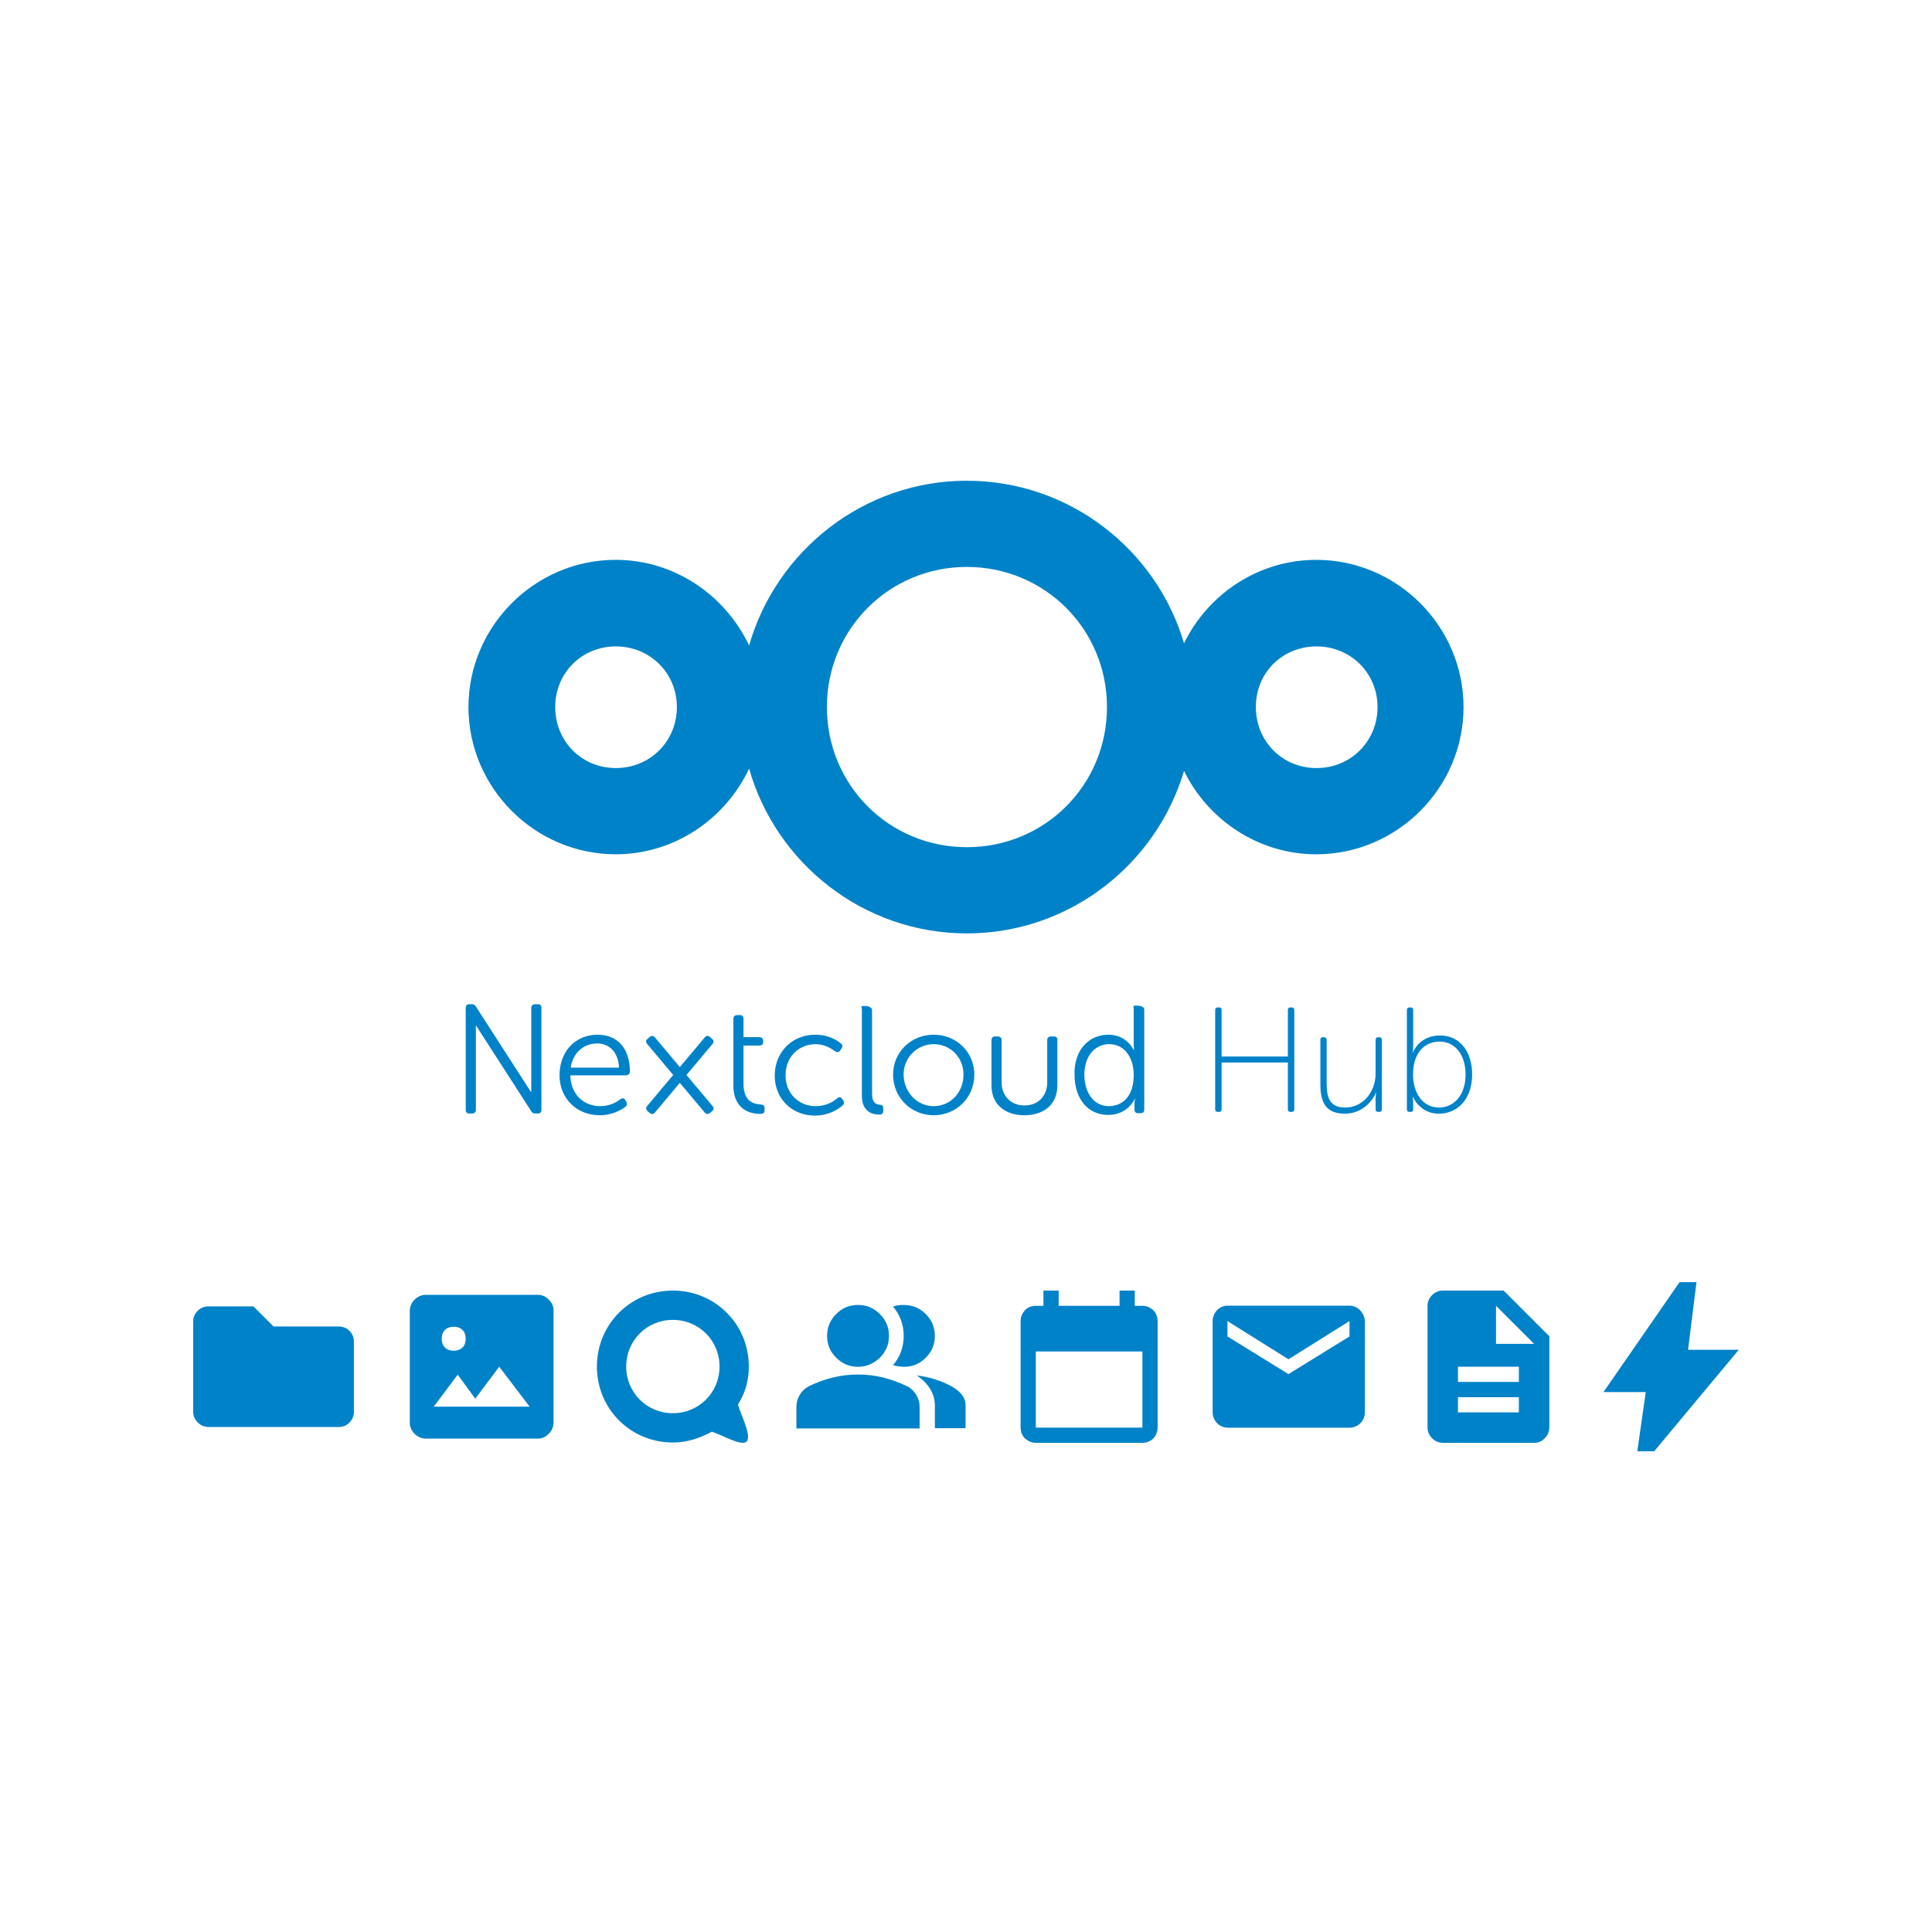 <?xml version="1.0" encoding="UTF-8"?>
<svg id="Layer_1" data-name="Layer 1" xmlns="http://www.w3.org/2000/svg" viewBox="0 0 150 150">
  <defs>
    <style>
      .cls-1 {
        fill: #fff;
      }

      .cls-2 {
        fill: #0082c9;
      }
    </style>
  </defs>
  <rect class="cls-1" width="150" height="150"/>
  <g>
    <g>
      <path class="cls-2" d="M94.346,78.413c0-.127.07-.197.197-.197h.105c.127,0,.197.07.197.197v3.615h5.145v-3.615c0-.127.07-.197.197-.197h.105c.127,0,.197.07.197.197v7.717c0,.127-.07.197-.197.197h-.105c-.127,0-.197-.07-.197-.197v-3.638h-5.145v3.638c0,.127-.07.197-.197.197h-.105c-.127,0-.197-.07-.197-.197v-7.717Z"/>
      <path class="cls-2" d="M102.513,80.73c0-.127.069-.197.197-.197h.093c.127,0,.197.07.197.197v3.302c0,1.008.127,1.958,1.425,1.958,1.449,0,2.376-1.274,2.376-2.63v-2.63c0-.127.07-.197.197-.197h.093c.127,0,.197.07.197.197v5.399c0,.127-.07.197-.197.197h-.093c-.127,0-.197-.07-.197-.197v-.823c0-.266.046-.474.046-.474h-.023c-.198.544-.997,1.633-2.399,1.633-1.425,0-1.911-.788-1.911-2.259v-3.476h0Z"/>
      <path class="cls-2" d="M109.232,78.413c0-.127.07-.197.197-.197h.093c.127,0,.197.07.197.197v2.816c0,.266-.046.475-.046.475h.023s.498-1.31,2.097-1.31c1.553,0,2.503,1.24,2.503,3.036,0,1.842-1.077,3.036-2.595,3.036-1.46,0-2.005-1.31-2.005-1.31h-.023s.046.209.046.51v.464c0,.127-.07.197-.197.197h-.093c-.127,0-.197-.07-.197-.197v-7.717h0ZM111.723,85.99c1.136,0,2.063-.938,2.063-2.561,0-1.564-.834-2.561-2.016-2.561-1.066,0-2.063.753-2.063,2.572,0,1.286.66,2.549,2.016,2.549h0Z"/>
    </g>
    <path class="cls-2" d="M33.056,111.692c-.31,0-.62-.124-.868-.372s-.372-.558-.372-.868v-8.682c0-.31.124-.62.372-.868s.558-.372.868-.372h8.682c.372,0,.62.124.868.372s.372.496.372.868v8.682c0,.31-.124.62-.372.868s-.496.372-.868.372h-8.682ZM33.676,109.211h7.442l-2.357-3.101-1.86,2.481-1.365-1.86-1.86,2.481h0ZM35.226,104.869c.248,0,.496-.062.682-.248.186-.186.248-.434.248-.682s-.062-.496-.248-.682c-.186-.186-.434-.248-.682-.248s-.496.062-.682.248c-.186.186-.248.434-.248.682s.062.496.248.682.434.248.682.248ZM127.12,112.677l.657-4.597h-3.284l5.91-8.537h1.313l-.657,5.253h3.94l-6.566,7.88h-1.313,0ZM104.774,101.372h-9.474c-.62,0-1.151.531-1.151,1.195v7.084c0,.664.531,1.195,1.195,1.195h9.43c.664,0,1.195-.531,1.195-1.195v-7.084c-.044-.664-.575-1.195-1.195-1.195h0ZM104.774,103.763l-4.737,2.922-4.737-2.922v-1.195l4.737,2.966,4.737-2.966v1.195ZM80.421,112.02c-.338,0-.591-.127-.844-.338-.211-.211-.338-.506-.338-.844v-8.274c0-.338.127-.591.338-.844.211-.211.506-.338.844-.338h.591v-1.182h1.182v1.182h4.728v-1.182h1.182v1.182h.591c.338,0,.591.127.844.338.211.211.338.506.338.844v8.274c0,.295-.127.633-.338.844s-.506.338-.844.338h-8.274ZM80.421,110.838h8.274v-5.91h-8.274v5.91ZM61.832,110.902v-1.677c0-.335.088-.653.265-.936.159-.283.406-.495.688-.653.6-.3,1.236-.529,1.889-.688.635-.159,1.288-.229,1.941-.229s1.306.071,1.941.229,1.271.388,1.889.688c.283.141.512.371.688.653.177.283.265.6.265.936v1.677h-9.568.002ZM72.583,110.902v-1.801c0-.441-.123-.865-.371-1.271-.247-.406-.583-.741-1.041-1.041.936.106,1.854.388,2.683.829.353.195.635.423.829.671.195.247.283.512.283.795v1.801h-2.383v.018h0,0ZM66.617,106.118c-.653,0-1.218-.229-1.695-.706s-.706-1.024-.706-1.695.229-1.218.706-1.695,1.024-.706,1.695-.706,1.218.229,1.695.706.706,1.024.706,1.695-.229,1.218-.706,1.695c-.477.459-1.041.706-1.695.706ZM72.583,103.718c0,.653-.229,1.218-.706,1.695s-1.024.706-1.695.706c-.106,0-.247-.018-.423-.035-.141-.018-.283-.053-.423-.088.265-.318.477-.671.618-1.059s.212-.795.212-1.218-.071-.829-.212-1.218-.353-.741-.618-1.059c.141-.053.283-.088.423-.106s.283-.018.423-.018c.653,0,1.218.229,1.695.706.477.477.706,1.041.706,1.695h0ZM52.241,100.2c-3.286,0-5.898,2.612-5.898,5.898h0c0,3.286,2.612,5.898,5.898,5.898,1.095,0,2.107-.337,3.033-.843.758.253,2.36,1.179,2.696.758.422-.422-.506-2.191-.674-2.865.59-.927.843-1.938.843-2.949,0-3.286-2.612-5.898-5.898-5.898h0ZM52.241,102.475c2.022,0,3.623,1.601,3.623,3.623h0c0,2.022-1.601,3.623-3.623,3.623s-3.623-1.601-3.623-3.623,1.601-3.623,3.623-3.623h0ZM16.171,110.786c-.312,0-.586-.115-.821-.35s-.35-.504-.35-.821v-7.016c0-.326.115-.599.35-.83s.509-.341.821-.341h3.508l1.56,1.56h5.067c.326,0,.599.115.83.341.225.225.341.504.341.83v5.461c0,.312-.115.586-.341.821-.225.235-.504.35-.83.35h-10.135s0-.005,0-.005ZM113.196,109.656h4.728v-1.182h-4.728v1.182ZM113.196,107.292h4.728v-1.182h-4.728v1.182ZM112.014,112.02c-.295,0-.591-.118-.828-.354s-.354-.532-.354-.828v-9.456c0-.295.118-.591.354-.828s.532-.354.828-.354h4.728l3.546,3.546v7.092c0,.295-.118.591-.354.828s-.473.354-.828.354h-7.092,0ZM116.151,104.337h2.955l-2.955-2.955v2.955Z"/>
    <g id="g362">
      <path id="path364" class="cls-2" d="M102.214,50.187c2.651,0,4.737,2.072,4.737,4.708,0,2.651-2.072,4.737-4.737,4.737-2.651,0-4.708-2.072-4.708-4.737-.014-2.651,2.057-4.708,4.708-4.708M47.816,50.187c2.651,0,4.737,2.072,4.737,4.708,0,2.651-2.072,4.737-4.737,4.737-2.651,0-4.708-2.072-4.708-4.737,0-2.651,2.057-4.708,4.708-4.708M75.065,44.016c6.041,0,10.88,4.824,10.88,10.88s-4.824,10.88-10.88,10.88-10.865-4.839-10.865-10.88,4.824-10.88,10.865-10.88M75.065,37.323c-8.012,0-14.791,5.432-16.906,12.792-1.84-3.897-5.795-6.649-10.358-6.649-6.273,0-11.43,5.157-11.43,11.43s5.157,11.43,11.43,11.43c4.564,0,8.518-2.738,10.358-6.649,2.101,7.359,8.88,12.792,16.906,12.792,7.954,0,14.704-5.345,16.863-12.618,1.855,3.81,5.78,6.476,10.271,6.476,6.273,0,11.43-5.157,11.43-11.43s-5.157-11.43-11.43-11.43c-4.506,0-8.417,2.666-10.271,6.476-2.144-7.273-8.895-12.618-16.863-12.618"/>
    </g>
    <path id="path1174" class="cls-2" d="M36.432,77.968c-.19,0-.273.108-.273.299v7.888c0,.19.082.298.273.298h.218c.19,0,.298-.107.298-.298v-6.55l4.306,6.682c.019.03.039.049.06.07.006.007.01.014.017.021.019.017.038.025.058.036.011.006.02.014.032.019.009.003.017.001.027.003.03.008.061.016.098.016h.217c.19,0,.273-.107.273-.298v-7.887c0-.19-.082-.299-.273-.299h-.217c-.19,0-.299.108-.299.299v6.55l-4.306-6.682c-.014-.023-.032-.037-.049-.054-.05-.071-.129-.113-.24-.113,0,0-.219,0-.219,0ZM88.131,78.076c-.19,0-.108.108-.108.299v2.693c0,.272.027.462.027.462h-.027s-.517-1.196-1.958-1.196c-1.577,0-2.693,1.251-2.638,3.1,0,1.849,1.006,3.128,2.611,3.128,1.55,0,2.067-1.252,2.067-1.252h.028s-.054.164-.054.381v.462c0,.19.108.273.299.273h.191c.19,0,.271-.109.271-.299v-7.752c0-.19-.299-.299-.489-.299h-.218ZM66.999,78.104c-.19,0-.081.109-.081.299v6.663c0,1.305.869,1.469,1.359,1.469.217,0,.299-.108.299-.299v-.191c0-.19-.109-.271-.245-.271-.272-.027-.624-.109-.624-.871v-6.499c0-.19-.299-.299-.489-.299h-.219ZM57.237,78.811c-.19,0-.299.109-.299.299v5.167c0,1.414.789,2.203,2.094,2.203.245,0,.326-.081.326-.271v-.164c0-.217-.081-.272-.326-.299-.462-.027-1.306-.19-1.306-1.577v-2.992h1.224c.19,0,.299-.081.299-.271v-.082c0-.19-.109-.299-.299-.299h-1.224v-1.414c0-.19-.081-.299-.271-.299h-.218ZM46.405,80.334c-1.632,0-2.938,1.169-2.966,3.128,0,1.849,1.361,3.127,3.128,3.127.952,0,1.659-.408,1.985-.653.136-.109.164-.245.082-.381l-.082-.135c-.082-.163-.217-.191-.38-.082-.272.217-.817.544-1.578.544-1.224,0-2.284-.871-2.312-2.393h4.324c.163,0,.299-.136.299-.299,0-1.713-.897-2.855-2.501-2.855ZM63.301,80.334c-1.768,0-3.128,1.305-3.154,3.154,0,1.849,1.361,3.128,3.128,3.128,1.088,0,1.822-.518,2.121-.762.136-.136.162-.244.081-.408l-.081-.108c-.109-.163-.218-.191-.381-.082-.272.245-.843.626-1.685.626-1.305,0-2.339-.979-2.339-2.393,0-1.441,1.034-2.42,2.339-2.42.707,0,1.223.353,1.496.544.163.109.299.109.408-.054l.082-.136c.136-.163.108-.299-.028-.408-.299-.245-.951-.68-1.985-.68h0ZM72.493,80.334c-1.741,0-3.154,1.332-3.154,3.1,0,1.794,1.414,3.154,3.154,3.154s3.154-1.359,3.154-3.154c0-1.768-1.414-3.1-3.154-3.1ZM54.9,80.425c-.067.011-.131.055-.192.129l-1.101,1.311-.823.982-1.248-1.486-.676-.807c-.061-.073-.131-.113-.203-.119-.072-.006-.147.021-.22.082l-.167.14c-.146.122-.138.258-.016.404l1.101,1.311.913,1.089-1.337,1.592s-.002.003-.003.003l-.675.803c-.122.146-.109.299.037.422l.167.139c.146.122.279.092.401-.054l1.1-1.311.824-.982,1.248,1.487.003.003.674.805c.122.146.276.158.422.036l.167-.139c.146-.122.138-.258.016-.404l-1.101-1.312-.913-1.088,1.337-1.593s.002-.002.003-.003l.675-.803c.122-.146.109-.299-.037-.422l-.167-.139c-.073-.061-.142-.085-.209-.074h-.001,0ZM77.253,80.47c-.19,0-.273.108-.273.299v3.508c0,1.55,1.142,2.312,2.556,2.312s2.556-.762,2.556-2.312v-3.508c.027-.19-.081-.299-.271-.299h-.218c-.19,0-.299.109-.299.299v3.29c0,.924-.598,1.768-1.768,1.768-1.142,0-1.768-.843-1.768-1.768v-3.29c0-.19-.109-.299-.299-.299h-.217.001ZM46.377,81.014c.871,0,1.632.626,1.685,1.877h-3.753c.19-1.224,1.061-1.877,2.067-1.877h0ZM72.493,81.068c1.278,0,2.312,1.006,2.312,2.366,0,1.414-1.034,2.448-2.312,2.448s-2.312-1.061-2.339-2.448c0-1.333,1.061-2.366,2.339-2.366ZM86.118,81.068c1.278,0,1.904,1.169,1.904,2.393,0,1.713-.926,2.42-1.932,2.42-1.115,0-1.875-.952-1.903-2.42,0-1.523.87-2.393,1.93-2.393h0Z"/>
  </g>
</svg>